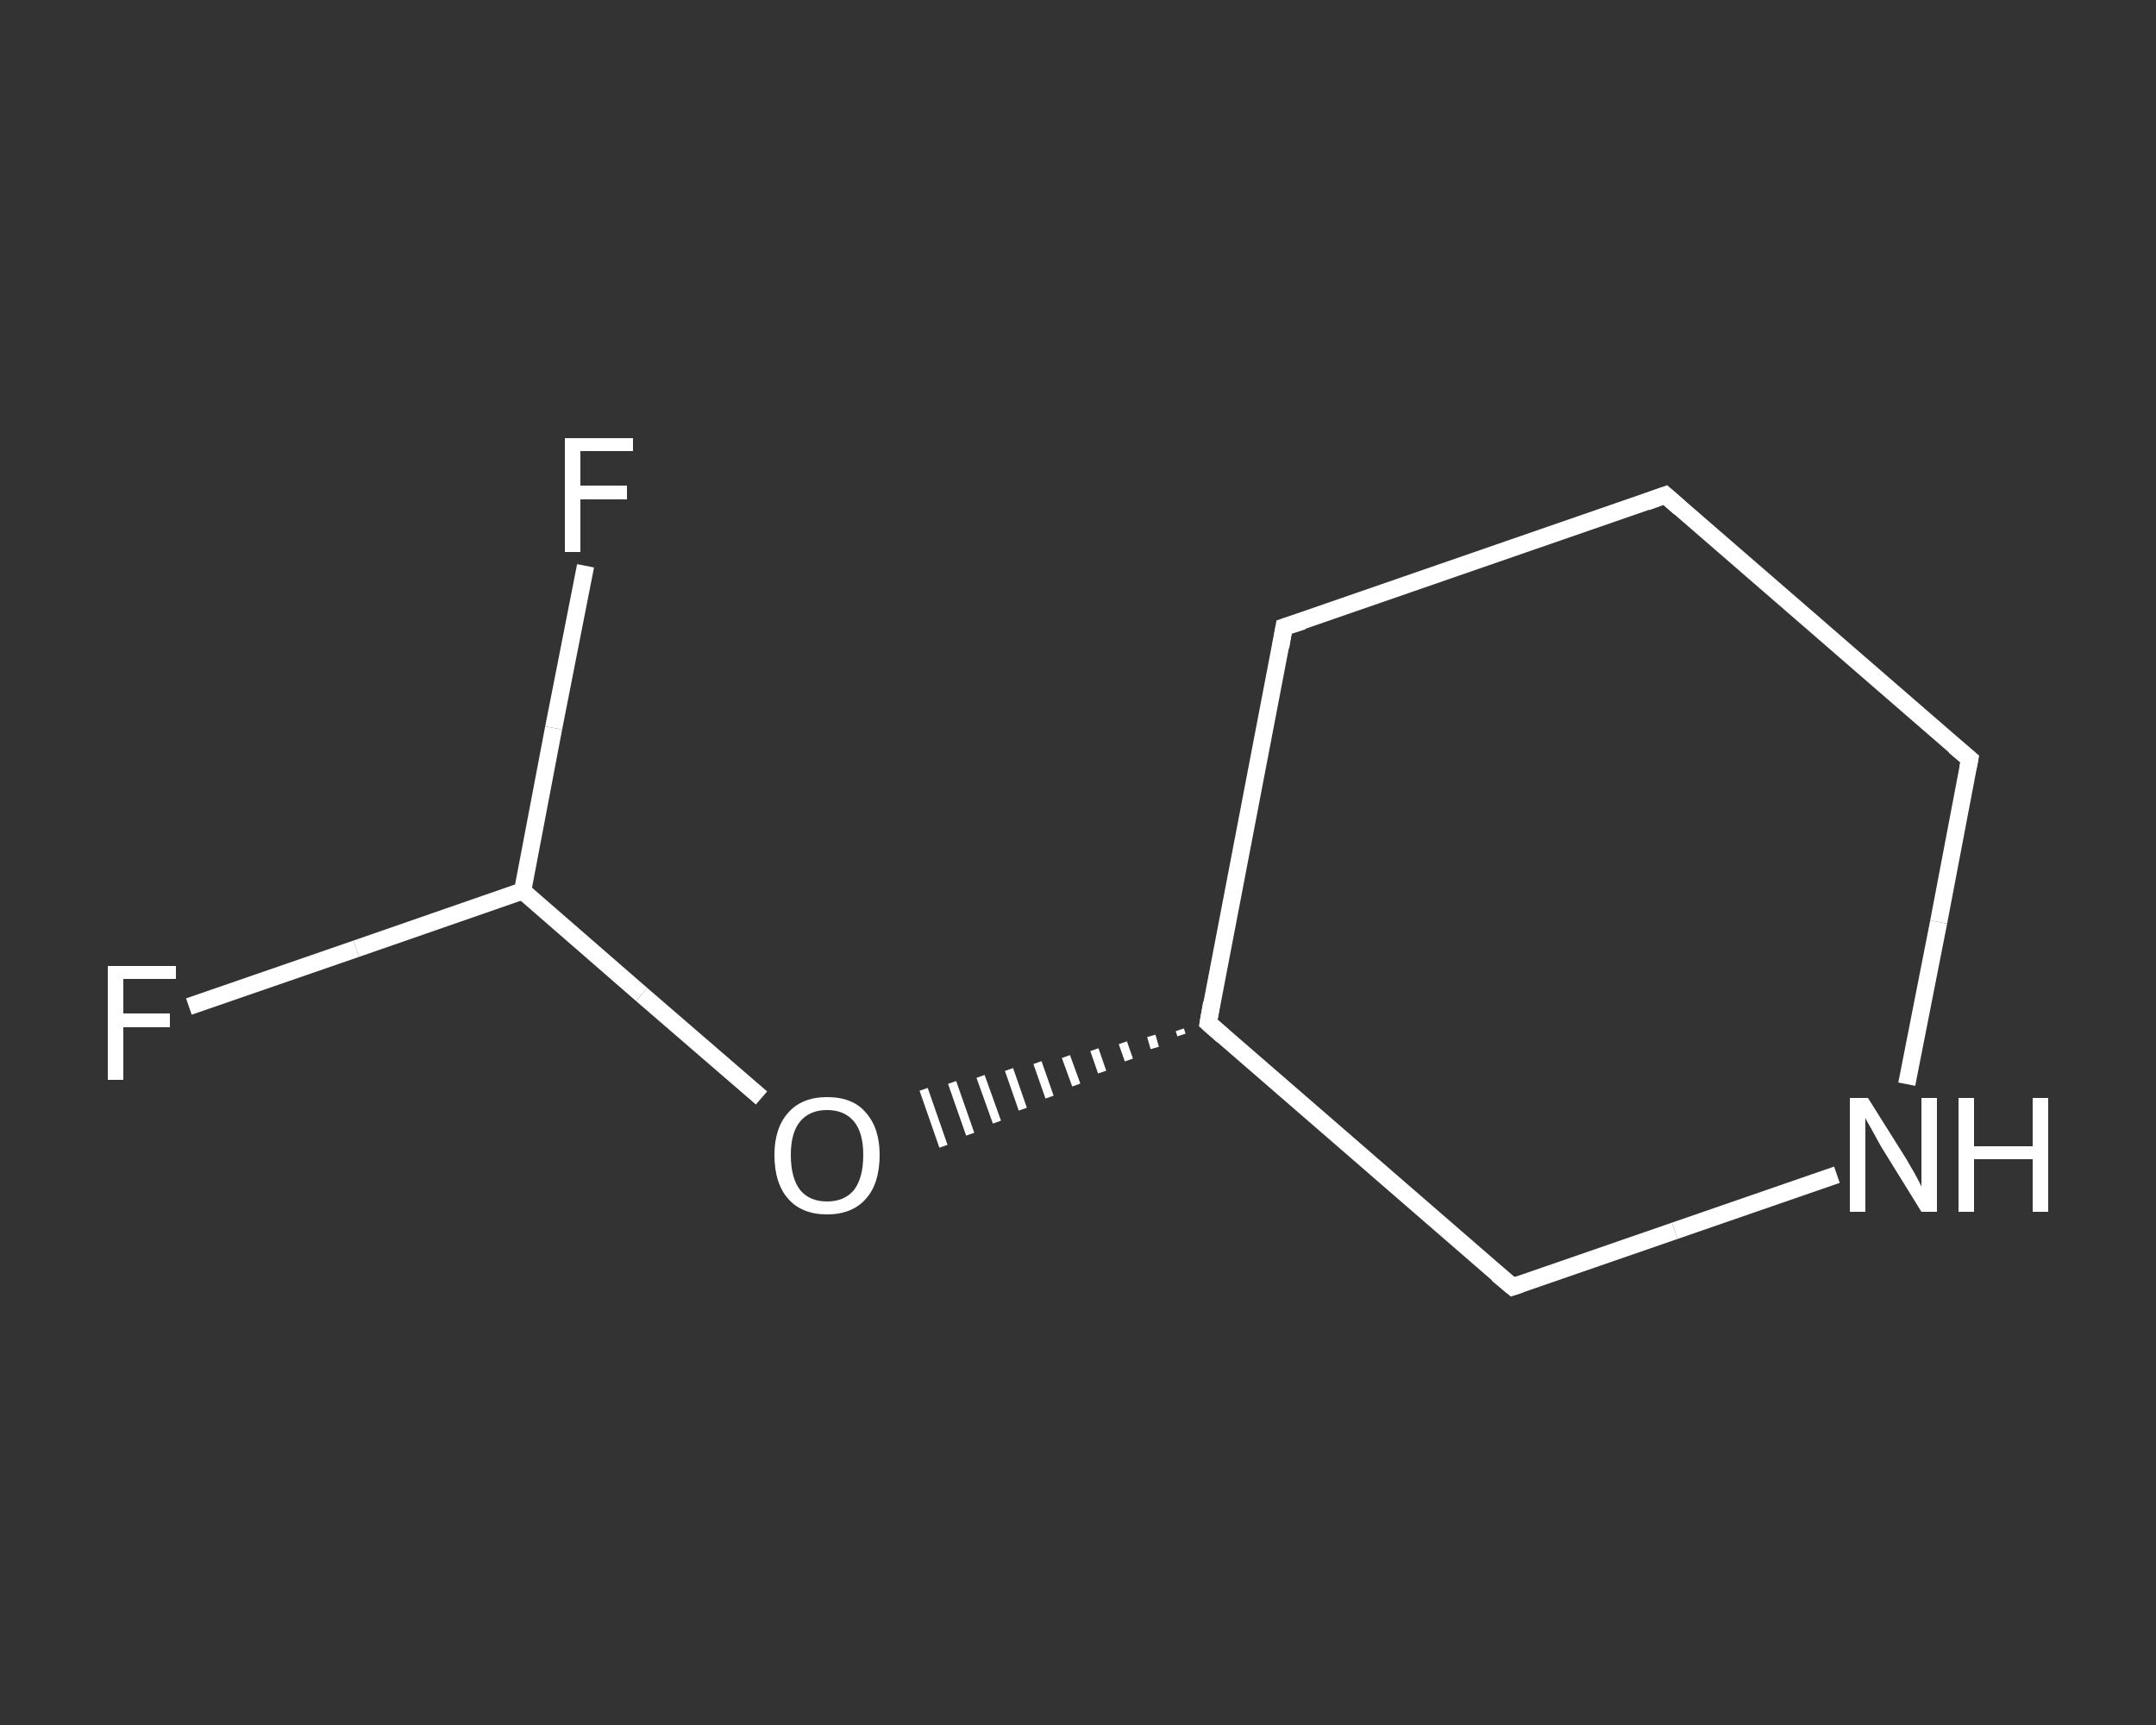 <?xml version='1.0' encoding='iso-8859-1'?>
<svg version='1.1' baseProfile='full'
              xmlns='http://www.w3.org/2000/svg'
                      xmlns:rdkit='http://www.rdkit.org/xml'
                      xmlns:xlink='http://www.w3.org/1999/xlink'
                  xml:space='preserve'
width='250px' height='200px' viewBox='0 0 250 200'>
<rect x="0" y="0" width="250" height="200" fill="#333333" stroke="none"/>
<!-- END OF HEADER -->
<rect style='opacity:1.0;fill:transparent;stroke:none' width='250.0' height='200.0' x='0.0' y='0.0'> </rect>
<path class='bond-0 atom-0 atom-1' d='M 21.9,116.7 L 41.3,110.0' style='fill:none;fill-rule:evenodd;stroke:#FFFFFF;stroke-width:2.0px;stroke-linecap:butt;stroke-linejoin:miter;stroke-opacity:1' />
<path class='bond-0 atom-0 atom-1' d='M 41.3,110.0 L 60.6,103.3' style='fill:none;fill-rule:evenodd;stroke:#FFFFFF;stroke-width:2.0px;stroke-linecap:butt;stroke-linejoin:miter;stroke-opacity:1' />
<path class='bond-1 atom-1 atom-2' d='M 60.6,103.3 L 64.2,84.4' style='fill:none;fill-rule:evenodd;stroke:#FFFFFF;stroke-width:2.0px;stroke-linecap:butt;stroke-linejoin:miter;stroke-opacity:1' />
<path class='bond-1 atom-1 atom-2' d='M 64.2,84.4 L 67.9,65.6' style='fill:none;fill-rule:evenodd;stroke:#FFFFFF;stroke-width:2.0px;stroke-linecap:butt;stroke-linejoin:miter;stroke-opacity:1' />
<path class='bond-2 atom-1 atom-3' d='M 60.6,103.3 L 74.4,115.3' style='fill:none;fill-rule:evenodd;stroke:#FFFFFF;stroke-width:2.0px;stroke-linecap:butt;stroke-linejoin:miter;stroke-opacity:1' />
<path class='bond-2 atom-1 atom-3' d='M 74.4,115.3 L 88.3,127.3' style='fill:none;fill-rule:evenodd;stroke:#FFFFFF;stroke-width:2.0px;stroke-linecap:butt;stroke-linejoin:miter;stroke-opacity:1' />
<path class='bond-3 atom-4 atom-3' d='M 136.8,119.4 L 137.0,120.0' style='fill:none;fill-rule:evenodd;stroke:#FFFFFF;stroke-width:1.0px;stroke-linecap:butt;stroke-linejoin:miter;stroke-opacity:1' />
<path class='bond-3 atom-4 atom-3' d='M 133.5,120.1 L 133.9,121.5' style='fill:none;fill-rule:evenodd;stroke:#FFFFFF;stroke-width:1.0px;stroke-linecap:butt;stroke-linejoin:miter;stroke-opacity:1' />
<path class='bond-3 atom-4 atom-3' d='M 130.2,120.9 L 130.9,122.9' style='fill:none;fill-rule:evenodd;stroke:#FFFFFF;stroke-width:1.0px;stroke-linecap:butt;stroke-linejoin:miter;stroke-opacity:1' />
<path class='bond-3 atom-4 atom-3' d='M 126.9,121.7 L 127.8,124.3' style='fill:none;fill-rule:evenodd;stroke:#FFFFFF;stroke-width:1.0px;stroke-linecap:butt;stroke-linejoin:miter;stroke-opacity:1' />
<path class='bond-3 atom-4 atom-3' d='M 123.6,122.5 L 124.8,125.8' style='fill:none;fill-rule:evenodd;stroke:#FFFFFF;stroke-width:1.0px;stroke-linecap:butt;stroke-linejoin:miter;stroke-opacity:1' />
<path class='bond-3 atom-4 atom-3' d='M 120.3,123.2 L 121.7,127.2' style='fill:none;fill-rule:evenodd;stroke:#FFFFFF;stroke-width:1.0px;stroke-linecap:butt;stroke-linejoin:miter;stroke-opacity:1' />
<path class='bond-3 atom-4 atom-3' d='M 117.0,124.0 L 118.6,128.6' style='fill:none;fill-rule:evenodd;stroke:#FFFFFF;stroke-width:1.0px;stroke-linecap:butt;stroke-linejoin:miter;stroke-opacity:1' />
<path class='bond-3 atom-4 atom-3' d='M 113.7,124.8 L 115.6,130.1' style='fill:none;fill-rule:evenodd;stroke:#FFFFFF;stroke-width:1.0px;stroke-linecap:butt;stroke-linejoin:miter;stroke-opacity:1' />
<path class='bond-3 atom-4 atom-3' d='M 110.4,125.5 L 112.5,131.5' style='fill:none;fill-rule:evenodd;stroke:#FFFFFF;stroke-width:1.0px;stroke-linecap:butt;stroke-linejoin:miter;stroke-opacity:1' />
<path class='bond-3 atom-4 atom-3' d='M 107.1,126.3 L 109.4,132.9' style='fill:none;fill-rule:evenodd;stroke:#FFFFFF;stroke-width:1.0px;stroke-linecap:butt;stroke-linejoin:miter;stroke-opacity:1' />
<path class='bond-4 atom-4 atom-5' d='M 140.1,118.6 L 148.9,72.7' style='fill:none;fill-rule:evenodd;stroke:#FFFFFF;stroke-width:2.0px;stroke-linecap:butt;stroke-linejoin:miter;stroke-opacity:1' />
<path class='bond-5 atom-5 atom-6' d='M 148.9,72.7 L 193.1,57.4' style='fill:none;fill-rule:evenodd;stroke:#FFFFFF;stroke-width:2.0px;stroke-linecap:butt;stroke-linejoin:miter;stroke-opacity:1' />
<path class='bond-6 atom-6 atom-7' d='M 193.1,57.4 L 228.4,88.0' style='fill:none;fill-rule:evenodd;stroke:#FFFFFF;stroke-width:2.0px;stroke-linecap:butt;stroke-linejoin:miter;stroke-opacity:1' />
<path class='bond-7 atom-7 atom-8' d='M 228.4,88.0 L 224.8,106.9' style='fill:none;fill-rule:evenodd;stroke:#FFFFFF;stroke-width:2.0px;stroke-linecap:butt;stroke-linejoin:miter;stroke-opacity:1' />
<path class='bond-7 atom-7 atom-8' d='M 224.8,106.9 L 221.1,125.7' style='fill:none;fill-rule:evenodd;stroke:#FFFFFF;stroke-width:2.0px;stroke-linecap:butt;stroke-linejoin:miter;stroke-opacity:1' />
<path class='bond-8 atom-8 atom-9' d='M 213.0,136.2 L 194.2,142.7' style='fill:none;fill-rule:evenodd;stroke:#FFFFFF;stroke-width:2.0px;stroke-linecap:butt;stroke-linejoin:miter;stroke-opacity:1' />
<path class='bond-8 atom-8 atom-9' d='M 194.2,142.7 L 175.4,149.2' style='fill:none;fill-rule:evenodd;stroke:#FFFFFF;stroke-width:2.0px;stroke-linecap:butt;stroke-linejoin:miter;stroke-opacity:1' />
<path class='bond-9 atom-9 atom-4' d='M 175.4,149.2 L 140.1,118.6' style='fill:none;fill-rule:evenodd;stroke:#FFFFFF;stroke-width:2.0px;stroke-linecap:butt;stroke-linejoin:miter;stroke-opacity:1' />
<path d='M 140.5,116.3 L 140.1,118.6 L 141.8,120.1' style='fill:none;stroke:#FFFFFF;stroke-width:2.0px;stroke-linecap:butt;stroke-linejoin:miter;stroke-opacity:1;' />
<path d='M 148.5,75.0 L 148.9,72.7 L 151.1,72.0' style='fill:none;stroke:#FFFFFF;stroke-width:2.0px;stroke-linecap:butt;stroke-linejoin:miter;stroke-opacity:1;' />
<path d='M 190.9,58.2 L 193.1,57.4 L 194.8,58.9' style='fill:none;stroke:#FFFFFF;stroke-width:2.0px;stroke-linecap:butt;stroke-linejoin:miter;stroke-opacity:1;' />
<path d='M 226.6,86.5 L 228.4,88.0 L 228.2,89.0' style='fill:none;stroke:#FFFFFF;stroke-width:2.0px;stroke-linecap:butt;stroke-linejoin:miter;stroke-opacity:1;' />
<path d='M 176.3,148.9 L 175.4,149.2 L 173.6,147.7' style='fill:none;stroke:#FFFFFF;stroke-width:2.0px;stroke-linecap:butt;stroke-linejoin:miter;stroke-opacity:1;' />
<path class='atom-0' d='M 12.5 112.0
L 20.4 112.0
L 20.4 113.5
L 14.3 113.5
L 14.3 117.5
L 19.7 117.5
L 19.7 119.1
L 14.3 119.1
L 14.3 125.2
L 12.5 125.2
L 12.5 112.0
' fill='#FFFFFF'/>
<path class='atom-2' d='M 65.5 50.8
L 73.4 50.8
L 73.4 52.3
L 67.3 52.3
L 67.3 56.3
L 72.7 56.3
L 72.7 57.9
L 67.3 57.9
L 67.3 64.0
L 65.5 64.0
L 65.5 50.8
' fill='#FFFFFF'/>
<path class='atom-3' d='M 89.8 133.9
Q 89.8 130.8, 91.4 129.0
Q 93.0 127.2, 95.9 127.2
Q 98.9 127.2, 100.4 129.0
Q 102.0 130.8, 102.0 133.9
Q 102.0 137.2, 100.4 139.0
Q 98.8 140.8, 95.9 140.8
Q 93.0 140.8, 91.4 139.0
Q 89.8 137.2, 89.8 133.9
M 95.9 139.3
Q 97.9 139.3, 99.0 138.0
Q 100.1 136.6, 100.1 133.9
Q 100.1 131.3, 99.0 130.0
Q 97.9 128.7, 95.9 128.7
Q 93.9 128.7, 92.8 130.0
Q 91.7 131.3, 91.7 133.9
Q 91.7 136.6, 92.8 138.0
Q 93.9 139.3, 95.9 139.3
' fill='#FFFFFF'/>
<path class='atom-8' d='M 216.6 127.3
L 221.0 134.3
Q 221.4 135.0, 222.1 136.2
Q 222.8 137.5, 222.8 137.6
L 222.8 127.3
L 224.6 127.3
L 224.6 140.5
L 222.8 140.5
L 218.1 132.9
Q 217.6 132.0, 217.0 130.9
Q 216.4 129.9, 216.3 129.6
L 216.3 140.5
L 214.5 140.5
L 214.5 127.3
L 216.6 127.3
' fill='#FFFFFF'/>
<path class='atom-8' d='M 227.1 127.3
L 228.9 127.3
L 228.9 132.9
L 235.7 132.9
L 235.7 127.3
L 237.5 127.3
L 237.5 140.5
L 235.7 140.5
L 235.7 134.4
L 228.9 134.4
L 228.9 140.5
L 227.1 140.5
L 227.1 127.3
' fill='#FFFFFF'/>
</svg>
